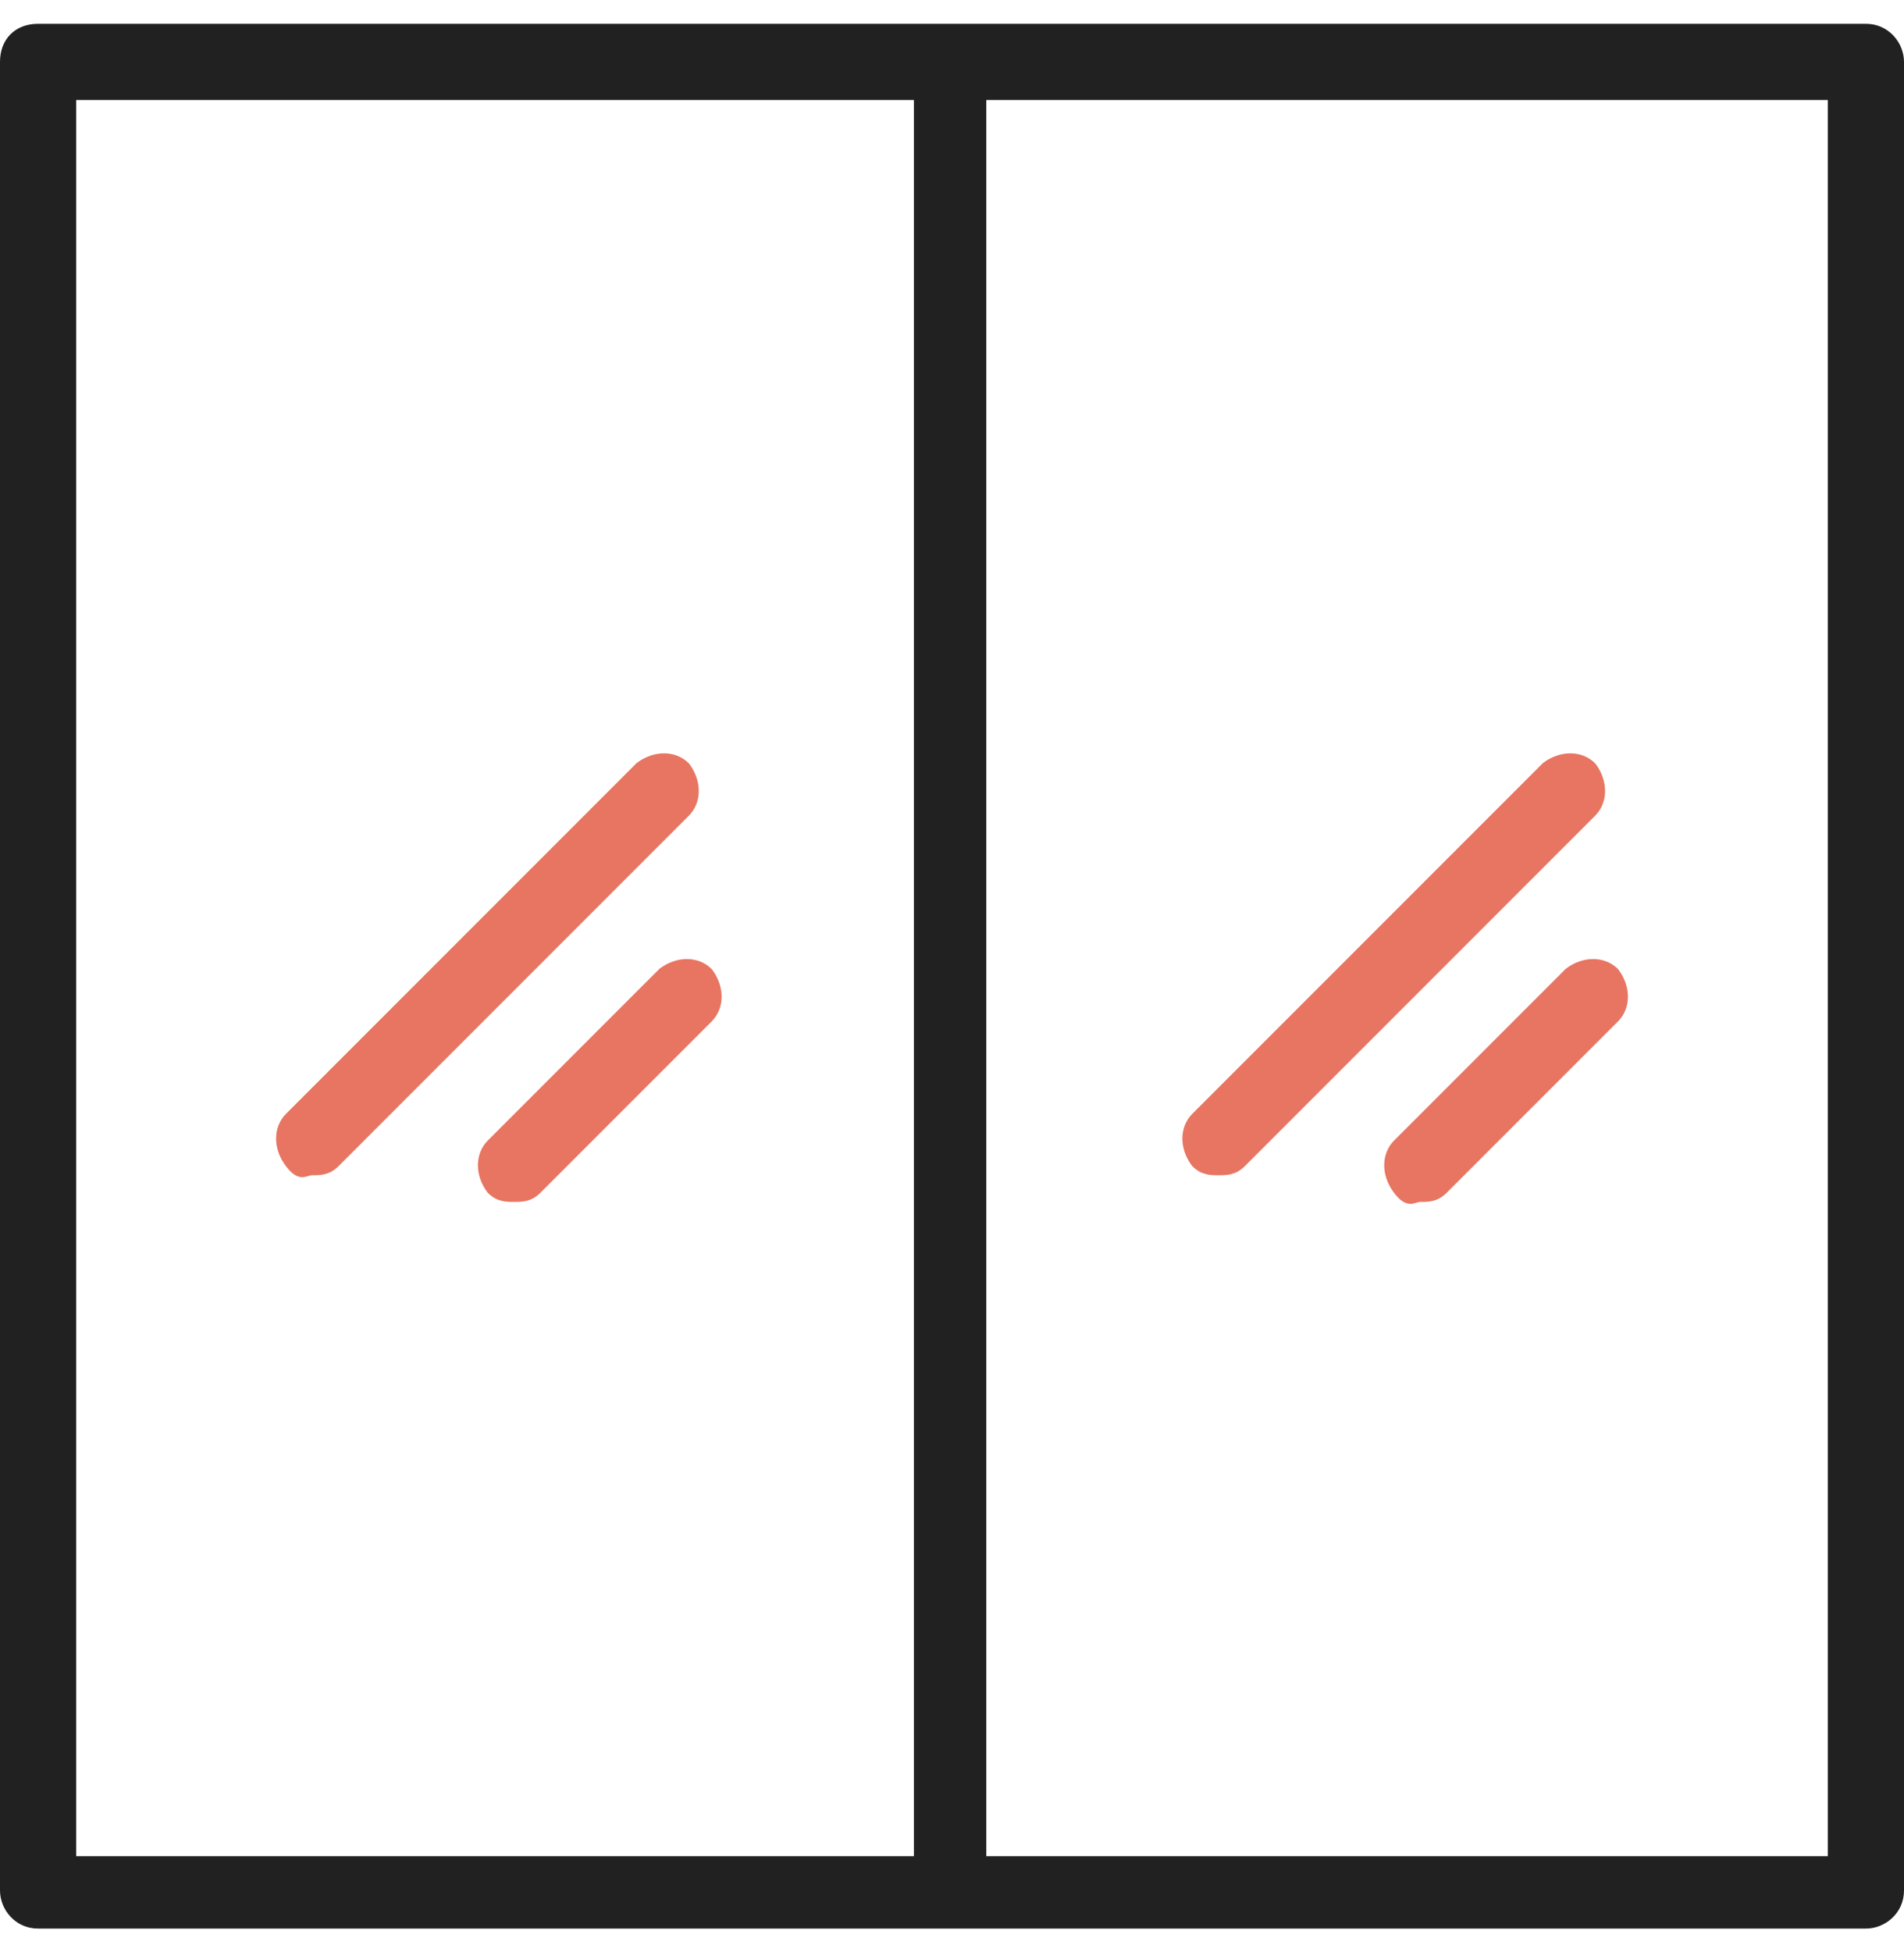 <svg width="40" height="41" viewBox="0 0 40 41" fill="none" xmlns="http://www.w3.org/2000/svg">
<g clip-path="url(#clip0_2833_969)">
<path d="M39.2 0.5H0.8C0.32 0.5 0 0.82 0 1.3V39.7C0 40.1 0.32 40.5 0.8 40.5H39.2C39.6 40.5 40 40.18 40 39.7V1.3C40 0.9 39.68 0.5 39.2 0.5ZM38.4 2.1V38.98H20.72V2.1H38.4ZM19.2 2.1V38.98H1.6V2.1H19.28H19.2Z" fill="#212122"/>
<path d="M33.44 16.1C33.2 15.86 32.8 15.86 32.48 16.1L25.12 23.46C24.88 23.7 24.88 24.1 25.12 24.42C25.28 24.58 25.44 24.58 25.6 24.58C25.76 24.58 25.92 24.58 26.08 24.42L33.44 17.06C33.68 16.82 33.68 16.42 33.44 16.1Z" fill="#E77561" stroke="#E77561" stroke-width="0.2" stroke-miterlimit="10"/>
<path d="M33.92 20.42C33.68 20.18 33.28 20.18 32.96 20.42L29.36 24.02C29.12 24.26 29.12 24.66 29.36 24.98C29.6 25.3 29.68 25.14 29.84 25.14C30 25.14 30.16 25.14 30.32 24.98L33.92 21.38C34.16 21.14 34.16 20.74 33.92 20.42Z" fill="#E77561" stroke="#E77561" stroke-width="0.2" stroke-miterlimit="10"/>
<path d="M14.4 16.1C14.16 15.86 13.76 15.86 13.44 16.1L6.08 23.46C5.84 23.7 5.84 24.1 6.08 24.42C6.32 24.74 6.4 24.58 6.56 24.58C6.72 24.58 6.88 24.58 7.04 24.42L14.4 17.06C14.64 16.82 14.64 16.42 14.4 16.1Z" fill="#E77561" stroke="#E77561" stroke-width="0.2" stroke-miterlimit="10"/>
<path d="M14.88 20.42C14.64 20.18 14.24 20.18 13.92 20.42L10.32 24.02C10.08 24.26 10.08 24.66 10.32 24.98C10.48 25.14 10.64 25.14 10.8 25.14C10.96 25.14 11.12 25.14 11.28 24.98L14.88 21.38C15.12 21.14 15.12 20.74 14.88 20.42Z" fill="#E77561" stroke="#E77561" stroke-width="0.2" stroke-miterlimit="10"/>
</g>
<defs>
<clipPath id="clip0_2833_969">
<rect width="40" height="40" fill="white" transform="translate(0 0.5)"/>
</clipPath>
</defs>
</svg>
